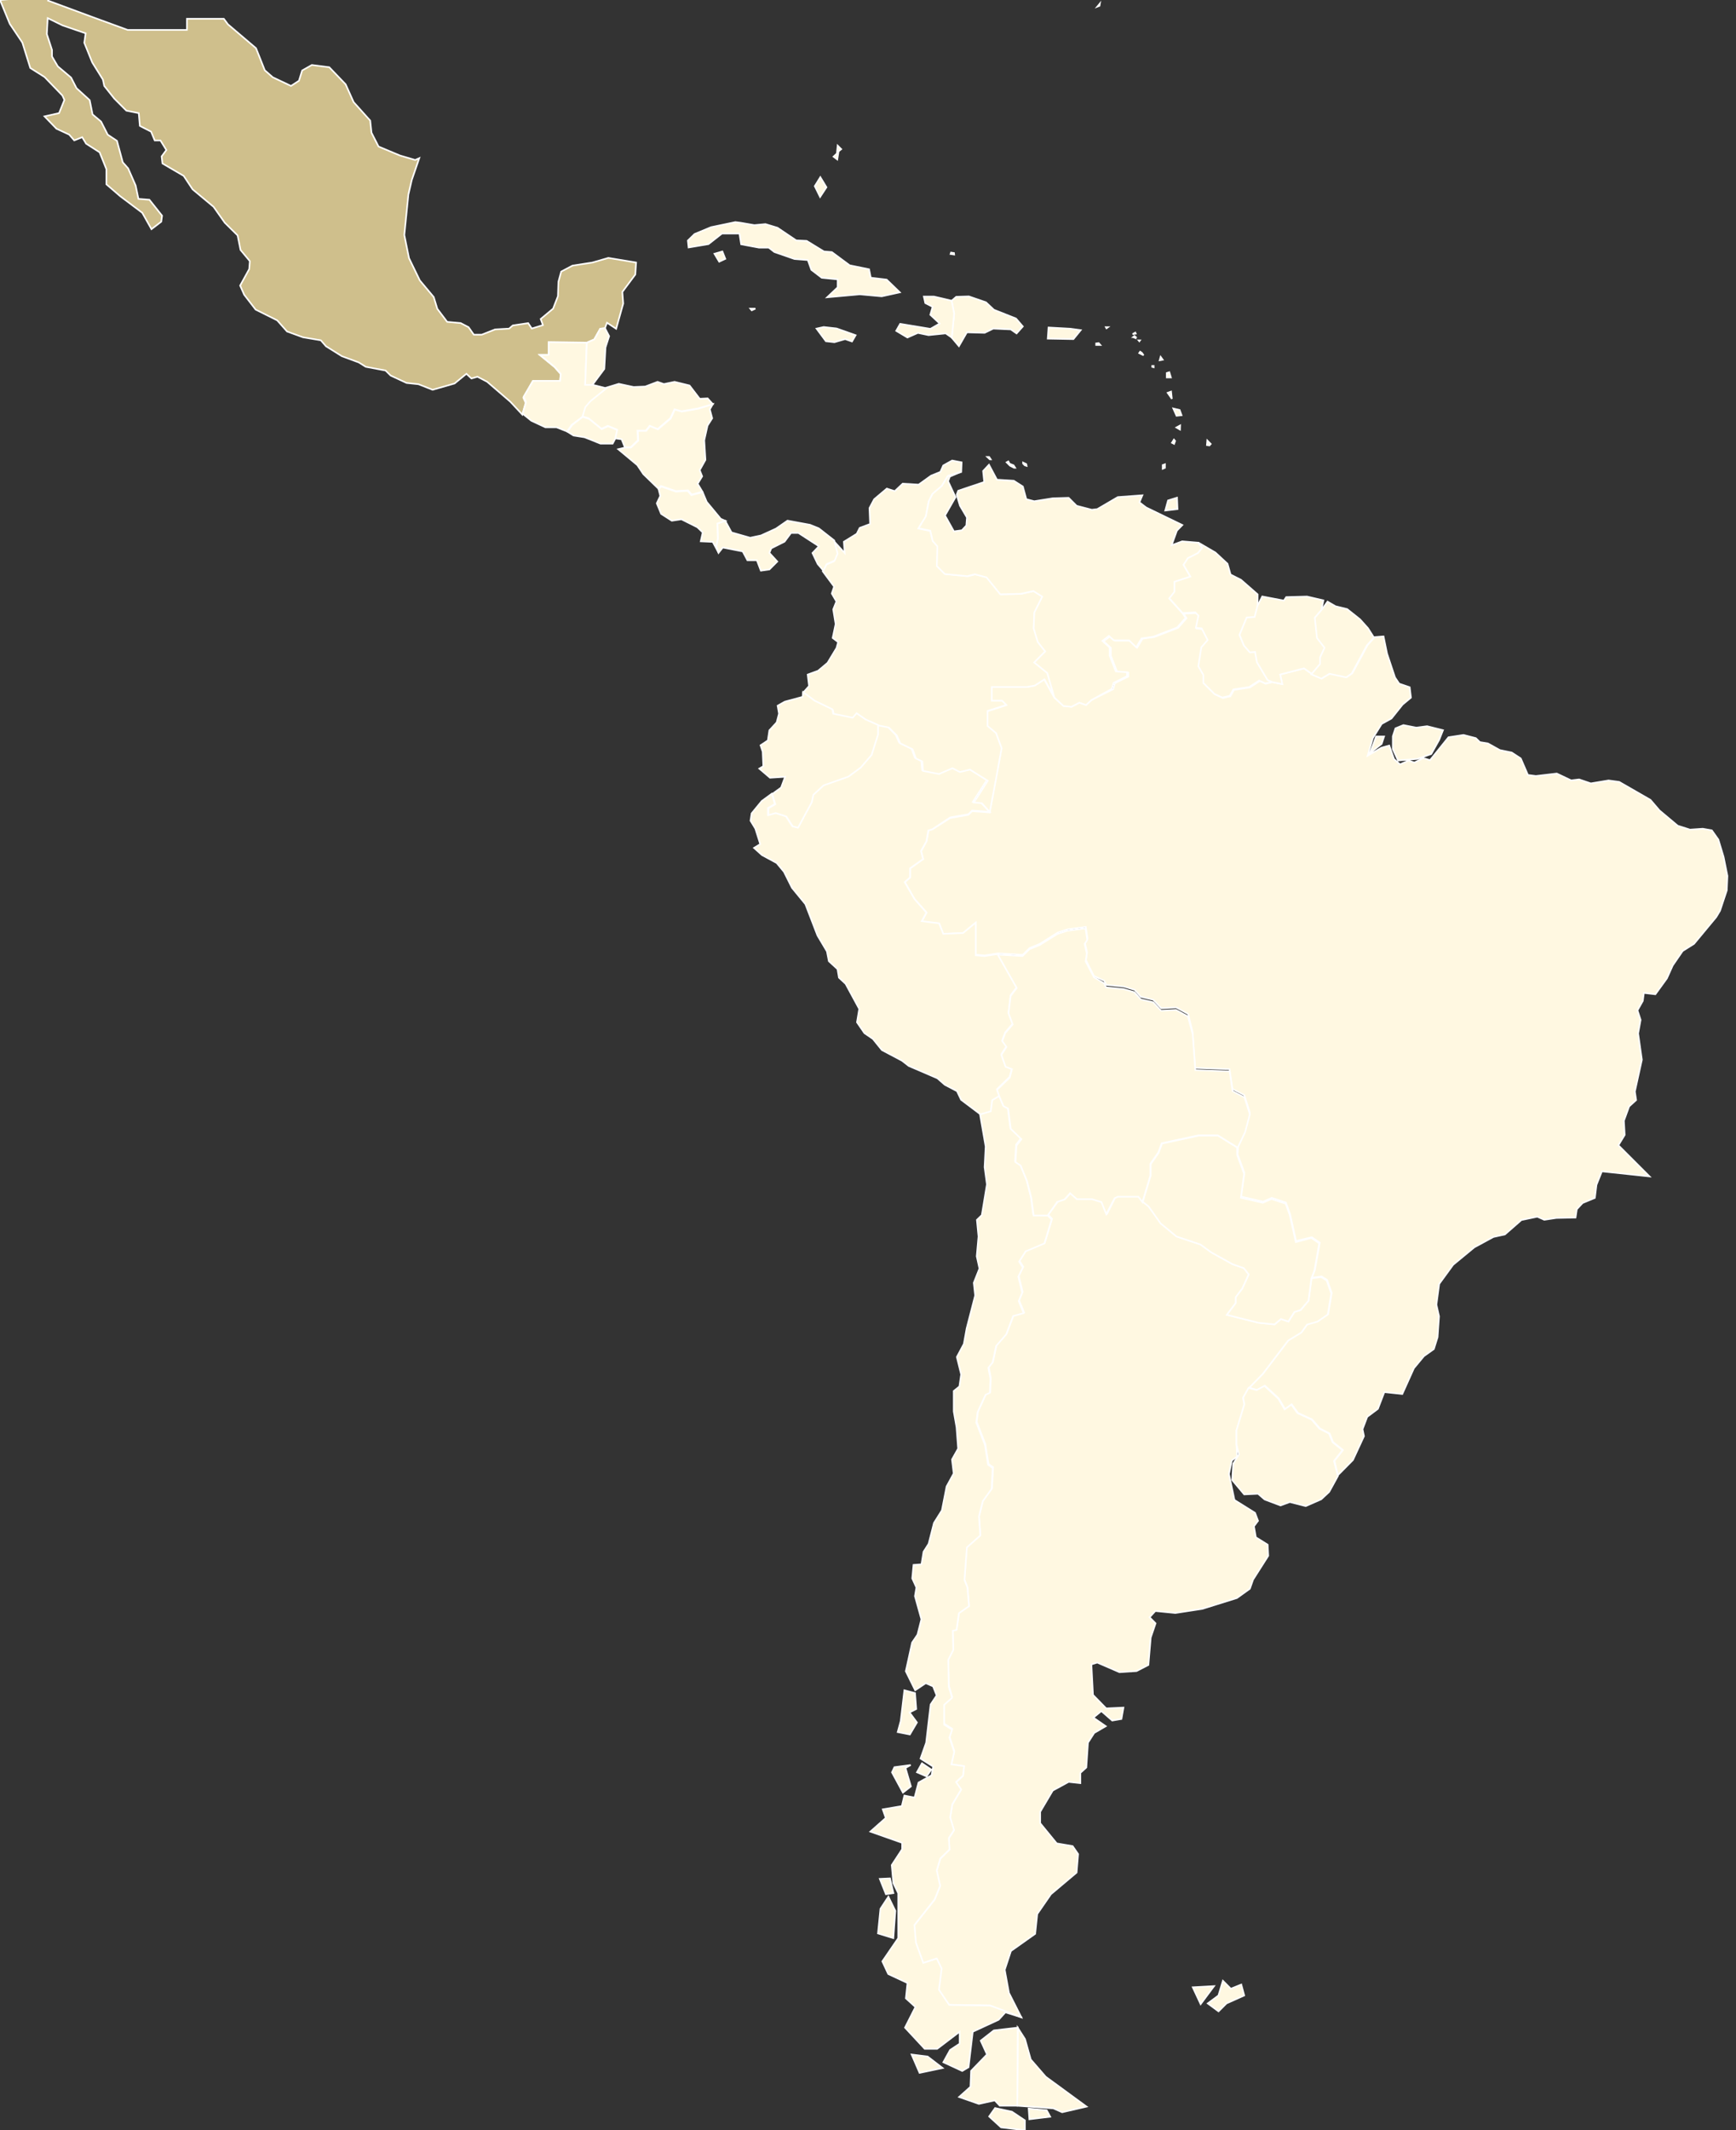 <?xml version="1.0" encoding="UTF-8"?> <svg xmlns="http://www.w3.org/2000/svg" id="map" viewBox="0 0 218.33 267.8"><rect x="0" y="0" width="218.33" height="267.8" fill="#333333" stroke="none"/><defs><style> .cls-1, .cls-2 { fill: #fff8e117; stroke: #FFFFFFD4; stroke-width: 0.2; } .cls-3 { fill: #CFBF8C; stroke: #FFFFFF; stroke-width: 0.2; } </style></defs><g><g id="id-353"><path class="cls-1" d="M172.31,94.65l.76-2.07h1l-.31.94Zm5.82-3.18,1.35-.18,2,.5L181,93l-1,1.79-1.74.61-2.43.2-.66-1.44V92.56l.33-1,1-.41ZM160,85.74l1.22.26L161,84.79l3-.77,1,.7,1.28.54,1-.61,2.12.45.69-.48L172,81.09l.89-1L174,80l.44,2.15,1,3,.53.79,1.32.45.16,1.31-1.05.87L175,90.32l-1.23.68-1.11,1.78L172,95l1.72-1,1-.28.6,1.7.76.67,1.06-.48.74.25L179,95.3l.85.26,2.32-2.88,1.89-.29,1.55.4.51.5,1,.16,1.51.84,1.5.31,1.13.74.9,2.08,1,.13,2.63-.31,1.81.86,1-.12,1.47.5,2.23-.37,1.34.18,3.93,2.26,1.13,1.32L211,103.8l1.54.49,1.61-.11,1.14.2.82,1.16.66,2.19.48,2.38-.08,1.82-.85,2.56-.48.8-2.79,3.36-1.43.9-1.25,1.82-.73,1.62-1.45,2-1.45-.17-.13,1-.67,1.19.39,1.2-.31,1.7.47,3.31-.88,4,.16,1.07-.88.8-.66,1.8.1,1.78-.79,1.3,3.92,3.92-6-.64-.68,1.7-.2,1.64-1.54.64-.73.78-.16,1.05-2.42.05-1.51.23-.88-.39-2,.42-2.07,1.81-1.45.32-2.4,1.3L182.75,159,181,161.4l-.35,2.61.33,1.46-.18,2.62-.47,1.5-1.25.89L177.82,172l-1.46,3.24L174.1,175l-.81,2.11-1.34,1-.59,1.55.18.88-1.39,3-1.89,1.91-.43-1.81,1.07-1.36-1.25-1-.43-1.08-1.21-.62-1-1.15-1.76-.8-.79-1.08-.84.6-.8-1.36-1.73-1.59-1,.53-1-.29,1.77-1.8,3.2-4.2,1.65-1,.72-1,1.32-.38,1.29-.89.44-2.65-.58-1.63-.69-.43-1.22.16.38-1,.61-3.41-1-.68L163,156l-.76-3.4-.52-1.43-1.78-.59-1.09.48-2.76-.64.41-3-.87-2.35.07-1.18.88-1.86.59-2.23-.68-2.13-1.49-.77-.37-2.49-4.32-.16-.33-4.52-.55-2.26-1.5-.82-1.88.1-1-1.06-1.56-.37-.79-.89-1.37-.4-2.2-.22-.25-.51-1.31-.61-1-2,.14-1-.27-1.19.33-.52-.22-1.45-2.29.3-1.23.4-2.25,1.42-1.29.53-.86.85-3.12-.18-1.69.26-1.11-.1V116l-1.59,1.31-2.49.1-.52-1.32-2.19-.25.62-1.12L115,113l-1.2-2.11.67-.59v-1.14l1.64-1.17-.26-1,.68-1.23.24-1.36.5-.15,2.22-1.41,2.3-.41.46-.46,2.2.16.78-4.15.71-3.88-.7-1.89-1.07-.9,0-1.89,2.35-.76-.52-.53h-1.3V86.37h4.41l1-.18,1.22-.78,1.26,2.27,1.17,1.06,1,.1,1-.52.84.3.68-.63L140,86.64l.21-.75,1.69-.84v-.5l-1.41-.11-.78-2v-1l-.91-.83.82-.63.62.56h1.92l.86.87.67-1.12,1.48-.21,3-1.16,1.06-1.21-.37-.56,1.59-.09.4.41L150.48,79l.73.09.75,1.43-.8.92-.37,2.37.63,1.1v1l1.39,1.38,1,.46.93-.22.45-.8,2-.31,1.25-.81.75.35Z"></path></g><path class="cls-1" d="M143.77,151.07l.73.58,1.51,2.13,2,1.65,3,1,1.38,1L155,158.9l1.44.51.62.79-.8,1.76-.83,1.1v.73l-1.12,1.49,4,1,2,.2.8-.68.93.32.76-1.2.77-.24,1-1.17.37-2.81,1.22-.16.69.43.58,1.63-.44,2.65-1.29.89-1.32.38-.72,1-1.65,1-3.2,4.2-1.77,1.8-.69,1.24.16.82-1,3.29v1.71l.08,1.53-.67.48-.36,1.71.69,3.26,2.59,1.62.38,1-.52.69.24,1.38,1.49.93.07,1.4-1.91,3-.4,1.14-1.63,1.17-4.36,1.36-3.38.52-2.52-.25-.72.79.75.76-.61,1.79-.29,3.44-1.49.77-2.15.14L138,209l-.74.23.2,3.83,1.66,1.7,2.17-.1-.25,1.43-1.16.2-1.37-1.19-1,.82,1.56,1.08-1.46.85-.78,1.22-.21,3.12-.75.68v1.29L134.4,224l-2,1.09-1.58,2.67v1.43l2.08,2.54,2,.34.69,1-.19,2.33-3.23,2.72-1.72,2.49-.26,2.49-3.05,2.16-.78,2.36.53,2.9,1.56,3.08-4-1.5-5.17-.08L118,250.15l.34-2.66-.61-1.26-1.7.55-.92-2.54L115,242l2.54-3.19.69-1.71-.43-1.93.45-1.51,1.16-1.13-.09-1.43.65-1-.48-1.6.27-1.65,1.11-1.86-.64-.94.88-.8.13-1.2-1.59-.27.37-1.67-.6-1.79.33-1-1-.64,0-2.48,1-.89-.42-1.41-.06-3.36.63-1.24-.07-2.41.48-.11.3-2.1,1.25-.84-.2-2.35-.37-.93.3-4.1L123.3,193l-.17-2.39.48-1.92,1.15-1.62.14-2.63-.58-.4-.4-2.51-1.09-2.81.17-1.3,1-2.18.54-.25.07-1.79-.26-1.35.53-.67.45-2.08,1.27-1.46.87-2.3,1.32-.37-.62-1.51.44-1.07-.49-2,.57-1.15-.47-.74.82-1.29,2.36-1,.91-3-.49-.51,1.28-1.73.91-.3.71-.79.86.75h1.88l1.2.36.61,1.52,1-2,.41-.19h2.58ZM127.93,264.71l.06-9.82.92,1.44.72,2.56,1.88,2.17,5.14,3.76-3.07.71-1.11-.49Z"></path><path class="cls-3" d="M52.73,19.88l-.95,2.77-.42,1.81-.51,5.08.59,2.91,1.36,2.8,1.75,2.09L55,38.82l1.24,1.64,1.69.15,1,.52.66.94h1l1.68-.66,1.76-.1.46-.4,1.94-.29.45.68,1.4-.43L68,40.1l1.56-1.3.61-1.57.06-1.81.35-1.28L72,33.39,74.51,33l2-.58L80,33l-.1,1.51L78.27,36.7l.11,1.46-.89,3.17-1.15-.76-.26.69-.6.07-.75,1.34-.94.41H69v1.56h-1.1l1.85,1.51.77.87-.08.88H67L65.82,50l.3.67-.43,1.45-1.51-1.62-2.92-2.51-1.21-.63-.76.22-.63-.59-1.49,1.22L54.41,49l-1.78-.7-1.5-.16-2-.93-.64-.63L46,46.11l-.88-.55L43,44.78l-2-1.25-.65-.75-2.25-.38-2-.73-1.24-1.4-2.71-1.35-1.44-1.87L30.2,35.9l1.14-2.07.08-1-1.17-1.41-.37-1.83L28.27,28l-1.41-2L24.22,23.8,23.1,22.11l-2.67-1.56-.1-.89.59-.8-.74-1.2h-.72L19,16.55l-1.41-.72-.14-1.61-1.56-.31L14.38,12.4l-1.27-1.6L12.94,10,11.6,7.85l-1-2.47.17-1.19-2.91-1L6,2.28l-.11,2,.65,2V7.1l.73,1.24L8.94,9.75l.68,1.33,1.66,1.51.36,1.79,1.07.9.84,1.65,1.16.77.73,2.7.68.77.94,2.15L17.41,25l1.38.11,1.59,2-.1.76-1.23.94-1.16-2.06-2.78-2.09-1.73-1.49V21.27l-.85-2.12-1.7-1.09-.49-.81-1,.4-.64-.73-1.6-.74L5.6,14.63l1.83-.41.67-1.66L7.84,12,5.6,9.68,3.81,8.55l-1-3.2L1.23,3,0,0,6.34-.57,6.05.08l5,1.85,5,1.83h7.46V2.36h4.64l.52.7,3.53,3,1.1,2.77,1,.88,2.3,1.09,1-.65L38,8.86l1.22-.69,2.19.28,2.06,2.15,1,2.23,2.09,2.33.16,1.52.89,1.74,2.7,1.13,1.91.56Z"></path><path class="cls-1" d="M132.08,266.09l-2.62.32-.09-1.35,2.27.22ZM125.15,265l2.12.46,1.63,1.09v1.24l-3-.36-1.5-1.37Zm-8.49-6.48,1.89,1.45-2.9.61-1-2.31ZM128,254.89l-.06,9.82h-2.2l-.63-.67-2,.44-2.49-.87,1.43-1.28.08-2,2-2.07-.79-1.73,1.65-1.29ZM112.6,240.21l-.25,3.43-1.93-.59.31-3.1,1-1.52Zm-.24-2.23-.94.14-.77-1.93,1.28-.06Zm4.17-14.67-1.21-.52.63-1.13,1.17.79Zm-2-1.43-.65.37.68,2.32-1,.78-1.38-2.55.31-.65Zm-.1-3.84-1.53-.3.38-1.39.46-3.87,1.34.36.15,2-.84.43.93,1.26Zm17.34-65.24.49.51-.91,3-2.36,1-.82,1.29.47.74-.57,1.15.49,2-.44,1.07.62,1.51-1.32.37-.87,2.3-1.27,1.46-.45,2.08-.53.67.26,1.35-.07,1.79-.54.25-1,2.18-.17,1.3,1.09,2.81.4,2.51.58.4-.14,2.63-1.11,1.54-.48,1.92.17,2.39-1.69,1.51-.3,4.1.37.93.2,2.35-1.27.89-.3,2.1-.48.11.07,2.41-.63,1.24.06,3.36.42,1.41-1,.89,0,2.48,1,.64-.33,1,.6,1.79-.36,1.57,1.6.21-.13,1.2-.88.8.64.94-1.11,1.86-.27,1.65.48,1.6-.65,1,.09,1.43-1.16,1.13-.45,1.51.43,1.93-.69,1.71L115,242l.2,2.22.92,2.54,1.7-.55.61,1.26-.34,2.66,1.29,1.91,5.17.08,4,1.5-2.11-.65-.84.93-3.26,1.51-.53,4.46-.79.47-2.38-1.1.85-1.54,1.2-.79v-1.5l-2.83,2.15-1.56,0-2.48-2.67,1.31-2.59-1.2-1.09.2-1.93-2.42-1.13-.74-1.59,2-2.92V238l-.62-1.28-.2-2.26,1.31-2v-.8l-4-1.41,1.94-1.72-.38-1.08,2.4-.41.32-1.32,1.28.25.5-1.89,1.64-.91.2-1.1-1.59-1,.71-2,.56-4.8.76-1.14-.45-1.14-.92-.4-1.33.89-1.18-2.39.79-3.6.68-1,.49-1.93-.81-2.91.18-1.09-.52-1.14.16-1.7,1-.07.26-1.58.64-1,.67-2.62,1-1.59.59-3,.89-1.63-.21-1.76.77-1.37-.2-2.67-.35-2v-2.57l.71-.57.22-1.51-.54-2.19.88-1.65.35-1.94,1.07-4.14-.17-1.6.71-1.79-.34-1.54.22-2.49-.2-2.09.62-.6.64-3.86-.29-2.17.13-2.59-.71-4.08,1.3-.38.19-1.4.9-.54.52,1.21.58.3.33,2.55,1.34,1.3-.62.8-.13,2.08.65.43.8,1.94.55,2.15.29,2.19Z"></path><g id="id-833"><path class="cls-1" d="M124.46,102.05l-2.2-.16-.46.46-2.3.41-2.25,1.49-.5.15-.24,1.36-.68,1.23.26,1-1.64,1.17v1.14l-.67.59L115,113l1.51,1.72-.59,1.08,2.19.27.52,1.32,2.49-.1,1.59-1.31v4.11l1.11.1,1.69-.26,2.36,4.18-.77,1-.26,2.18.52,1.4-.94,1.09-.37,1,.53.74-.64,1,.53,1.49.8.31-.28,1.05-1.6,1.54.3.85-.9.54-.19,1.4-1.3.38-2.43-1.83-.51-1.08-1.53-.8-.94-.82L114.29,134l-.85-.66L110.91,132l-1.13-1.4-1.06-.72-.94-1.37.28-1.68-1.71-3.15-.84-.78-.18-1.07-1.09-1L104,119.6l-1.19-2-1.52-3.94L99.6,111.6l-1-2-.92-1.11-1.85-1-1-.9.78-.48L95,104.17l-.61-1,.14-.92,1.28-1.56,1.25-.91.39,1.29-.87.51v.86l.92-.26,1.33.42.81,1.25.67.17,1.73-3.21.19-.92,1.29-1.19,3.12-1.1,1.55-1.14,1.37-1.59.81-2.57,0-1.19,1.27.25,1,1,.45,1,1.54.74.44,1.17.79.36.12,1.19,2,.39,1.7-.73.93.48,1.28-.3,2.22,1.4-1.75,2.73,1,.09Z"></path></g><g id="id-408"><path class="cls-1" d="M120.89,59.33l-1.69.53-.76,1.26-1.17,1-.47.93-.36,1.88-.93,1.51,1.48.31.35,1.29.65.65-.07,2.47,1,1,2.83.27.94-.24,1.48.39,1.73,2.13,2.55-.06L130,74.3l1.11.7-1,2-.08,2,.51,1.7.93,1.18-1.38,1.39,1.64,1.32.89,3.08-1.26-2.27-1.22.78-1,.18h-4.41v1.72h1.3l.52.53-2.35.76,0,1.89,1.07.9.7,1.89-.71,3.88-.78,4.15-1-1.11-1-.09,1.75-2.73L122,96.75l-1.28.3-.93-.48-1.7.73-2-.39L116,95.72l-.79-.36-.44-1.17-1.54-.74-.45-1-1-1-1.27-.25-1.58-.68-1.13-.78-.49.56-2.45-.5-.12-.56-2.22-1.08L101,87.08l.75-.84-.17-1.44,1.31-.48,1.19-1,1.13-1.87.2-.73-.69-.52.37-1.75-.3-1.84.4-1-.58-1,.29-.87-1.43-1.93.42-.82,1-.44.37-.88L104.85,68l1.38,1.51-.1-1.41,1.62-1,.37-.74,1.31-.49-.08-2,.59-1.11,1.59-1.34,1,.32,1-.94,2,.12,1.56-1.12,1.18-.48.36-.81,1.12-.62,1.19.23Z"></path></g><g id="id-418"><path class="cls-1" d="M155.6,145.21l-.06-1-2.4-1.49h-2.42l-4.62,1-.42,1.15-1,1.43v1.5l-1,3.32-.51-.68h-2.58l-.41.19-1.05,2-.61-1.52-1.2-.36h-1.88l-.86-.75-.71.79-.91.3-1.19,1.71H130l-.29-2.19-.55-2.15-.8-1.94-.65-.43.13-2.08.62-.8-1.34-1.3-.33-2.55-.58-.3-.52-1.21-.3-.85,1.6-1.54.28-1.05-.8-.31-.53-1.49.64-1-.53-.74.37-1,.94-1.09-.52-1.4.26-2.18.77-1L125.48,120l3.12.18.86-.85,1.29-.53L133,117.4l1.23-.4,2.29-.3.22,1.45-.33.52.27,1.19-.14,1,1.05,2,1.26.74.25.51,2.2.22,1.37.4.79.89,1.56.37,1,1.06,1.88-.1,1.5.82L150,130l.33,4.52,4.32.16.37,2.49,1.49.77.68,2.13-.59,2.23-.88,1.86Z"></path></g><g id="id-558"><path class="cls-1" d="M150.71,68.22l.5.65-.53.67-1.27.64-.55.84.86,1.47-2,.66v1.28l-.65.82,1.67,1.86.37.56-1.06,1.21-3,1.16-1.48.21-.67,1.12L142,80.5h-1.92l-.62-.56-.82.63.91.83v1l.78,2,1.41.11V85l-1.69.84-.21.75L137.27,88l-.68.63-.84-.3-1,.52-1-.1-1.15-1.07-.89-3.08-1.64-1.32,1.38-1.39-.93-1.18L130,79l.08-2,1-2-1.11-.7-1.62.35-2.55.06-1.73-2.13-1.48-.39-.94.24-2.83-.27-1-1,.07-2.47L117.3,68,117,66.71l-1.48-.31.93-1.51.36-1.88.47-.93,1.17-1,.76-1.26,1.69-.53-1.45.63-.21.58.93,2-1.32,2.3,1.12,2,1-.14.56-.6.08-1-.88-1.49-.41-1.38.19-.5,3.27-1.1-.14-1.38.74-.79,1,1.88,2.12.13,1.14.73.43,1.59,1,.26,2.33-.37,2-.06,1,1,1.91.5L138,64l2.58-1.51,3.09-.23-.37.89.86.65L148.7,66l-.69.71-.66,1.83,1.33-.49Z"></path></g><path class="cls-1" d="M110.43,91.14l0,1.19-.81,2.57-1.37,1.59-1.55,1.14-3.12,1.1-1.29,1.19-.19.92-1.73,3.21-.67-.17-.81-1.25-1.33-.42-.92.26v-.86l.87-.51-.39-1.29L98.24,99l.5-1.35-1.9.12-1.35-1.15.51-.3-.08-1.83-.27-.8.92-.61.19-1.27.92-1,.29-1.1-.17-1,.91-.51,2.23-.6L101,87l1.45,1.08,2.22,1.08.12.56,2.45.5.49-.56,1.13.78Z"></path><path class="cls-1" d="M155.6,145.21l.87,2.35-.41,3,2.76.64,1.09-.48,1.78.59.52,1.43.76,3.4,1.95-.52,1,.68-.61,3.41-.38,1-.37,2.81-1,1.17-.77.24-.76,1.2-.93-.32-.8.68-2-.2-4-1,1.12-1.49v-.73l.83-1.1.8-1.76-.62-.79-1.44-.51-2.65-1.47-1.38-1-3-1-2-1.65-1.51-2.13-.73-.58,1-3.32v-1.42l1-1.43.42-1.15,4.62-1h2.42l2.4,1.49Z"></path><path class="cls-1" d="M158.16,76.2l-.36,1.4-1,.07-.9,2.17.58,1.31.75.86.65-.06.24,1.3,1.34,2.24.58.25-.93.16-.75-.35-1.25.81-2,.31-.45.8-.93.22-1-.46-1.39-1.38v-1l-.63-1.1.37-2.37.8-.92L151.13,79l-.73-.09.32-1.52-.4-.41-1.59.09-1.67-1.86.65-.82V73.14l2-.66L148.85,71l.55-.84,1.27-.64.53-.67-.5-.65,2.16,1.26,1.52,1.41.38,1.35,1.32.67,2.09,1.83Z"></path><path class="cls-1" d="M91.22,32.54l-.77.36-.6-1,1-.29ZM93.13,28l1.74.3,1.4-.13,1.51.46,2.36,1.59,1.31.06,2.17,1.33,1,.08,2.24,1.66,2.44.5.21,1.06,2,.24,1.66,1.6-2.28.5L108.14,37l-4.11.37,1.32-1.25v-1l-2-.2-1.31-1-.44-1.23-1.68-.13-2.53-.88-.71-.55H95.46l-2.25-.42L93,29.36h-2.2l-1.7,1.33-2.5.42-.09-.87.84-.82,2.07-.86,3.06-.64Z"></path><path class="cls-1" d="M168.26,185.55l-1.1,2-1,.93-1.94.85-2-.51-1.17.43-2-.75-.83-.72-1.74.08-1.51-1.8.13-2.06.71-1.16-.31-1.32v-1.71l1-3.29-.16-.82.69-1.24,1,.29,1-.53,1.73,1.59.8,1.36.84-.6.79,1.08,1.76.8,1,1.15,1.21.62.43,1.08,1.25,1-1.07,1.36Z"></path><path class="cls-1" d="M89.65,50.8l-.38.66.3,1.12-.59.93-.41,1.84.15,2.46L88,59.1l.31.78-.57.93.6,1L87,62.17l-.47-.53L85,61.73l-1.88-.64-.33.33L80.91,59.6l-.76-1.13-2.4-2,.87-.21h.73l.92-.87-.06-1.22h1.06l.48-.61,1,.41,1.6-1.36.52-1.12.89.25,2.06-.36Z"></path><path class="cls-1" d="M89.65,50.8l-1.87.54-2.06.36-.89-.25-.52,1.12-1.6,1.36-1-.41-.48.61H80.17l.06,1.22-.92.87h-.73l-.4-1-.86-.12L77.58,54l-1.15-.47-.79.37L74,52.57l-.81-.24.37-1.23.65-.75,2-1.61,1.61-.49,1.87.4,1.46-.06L82.7,48l.79.28L84.84,48l1.88.46L88,50.13l1-.05Z"></path><path class="cls-1" d="M166.18,76.7l-.78.91.27,2.54,1,1.23-.56,1.2v.84L165,84.72l-1-.7-3,.77.28,1.21L160,85.74l-.58-.25-1.34-2.24-.24-1.3-.65.06-.75-.86-.55-1.35.9-2.17,1-.07.36-1.4.6-1.18,2.72.52.29-.44,2.62-.07,2.06.48Z"></path><path class="cls-1" d="M73.8,43.07l-.2,5.3h.91l1.76.44-2,1.61-.65.75-.37,1.23-1.34,1-.59.84L70,53.72H68.6l-1.78-.83L65.72,52l.43-1.45-.3-.67,1.19-2h3.4l.08-.88-.77-.87L67.9,44.6H69V43Z"></path><path class="cls-1" d="M104.91,67.93l.43,1.66-.37.88-1,.44-.42.82-.71-.83-.66-1.38.81-.85L100.42,67h-.94l-.81,1.09L97,68.93l-.24.57,1,1.09-1,1-1.07.15-.5-1.31H94l-.59-1.11-2.51-.49-.53.67-.31-.79.21-1-.06-1.9,1-.34L92,66.93l2.35.67,1.36-.29,1.88-.86,1.45-1,2.83.52,1.11.45Z"></path><path class="cls-1" d="M172.79,80.14l-.89,1L170,84.67l-.69.48-2.12-.45-1,.61-1.28-.54,1.11-1.3v-.84l.56-1.2-.95-1.23-.27-2.54.78-.91.82-1.12,1,.58,1.47.36,1.61,1.28,1,1.11Z"></path><path class="cls-1" d="M88.37,61.88l.51,1.21,1.77,2.13.57.25-1,.34.06,1.9-.21,1,.31.79-.74-1.38-1.51-.07.25-1.12-.68-.65-2-1-1.21.18-1.34-.86-.55-1.33.44-.93-.21-.85.33-.33L85,61.8l1.48-.09.47.53Z"></path><path class="cls-1" d="M119.7,42.45l.3-3-.32-1.64.58-.5,1.59-.05L124,38l1,.94,2.78,1.1.86,1-.79.88-.73-.51-2.2-.1-1.09.53-2.23-.06-1,1.74Z"></path><path class="cls-1" d="M119.68,37.8l.32,1.64-.3,3-.76-.53-2.16.22-1.34-.28-1.32.58-1.41-.84.5-.88,3.8.63,1.17-.67L117,39.57l.29-1-.92-.47-.18-.82h1.27Z"></path><path class="cls-1" d="M74.51,48.38H73.6l.2-5.3.94-.41.75-1.34.6-.07.52,1-.46,1.42L76,46.38Z"></path><path class="cls-1" d="M73.27,52.41l.81.24,1.6,1.3.79-.37,1.15.47-.26,1.13-.31.59H75.52l-2-.8-1.39-.22-.77-.48.59-.84Z"></path><path class="cls-1" d="M103.94,23.54l-.8,1.22-.67-1.36.7-1.13Zm1.36-3.49-.47-.36.42-.39.1-1,.45.45-.34.28Z"></path><path class="cls-1" d="M153.8,249l1,1,1.31-.53.37,1.38-2.23,1-1,1-1.36-1,1.35-1Zm-3.79.82,2.68-.15L151,251.94Z"></path><path class="cls-1" d="M105.21,41.29l2.4.85-.46.79-.86-.3-1.35.39-1.07-.12-1.18-1.59.9-.2Z"></path><path class="cls-1" d="M134.6,41.32l1.32.18L135,42.63l-3.23-.06.1-1.4Z"></path><path class="cls-1" d="M148.09,64l-1.54.18.35-1.27,1.13-.35Z"></path><path class="cls-1" d="M148.6,52.2l-.63.07-.41-.92.8.19Z"></path><path class="cls-1" d="M127.67,58.8h-.14l-.51-.26-.42-.42.21-.12.17.3.49.19Z"></path><path class="cls-1" d="M147.38,50.14l-.53-.76.43-.16Z"></path><path class="cls-1" d="M147.26,47.45h-.52v-.56l.32-.1Z"></path><path class="cls-1" d="M152.1,56l-.31-.05.05-.58.43.44Z"></path><path class="cls-1" d="M143.82,44.66l-.55-.27.12-.18.21.14Z"></path><path class="cls-1" d="M148.4,54l-.45-.26.47-.26Z"></path><path class="cls-1" d="M147.66,55.8l-.27-.14.25-.4.15.17Z"></path><path class="cls-1" d="M129.11,58.57l-.22-.07-.22-.23v-.12l.4.19Z"></path><path class="cls-1" d="M146.23,58.93v-.47l.28-.1,0,.45Z"></path><path class="cls-1" d="M146.23,45.22l-.38.07.12-.43Z"></path><path class="cls-1" d="M124.6,57.74h-.12l-.32-.3.24,0Z"></path><path class="cls-1" d="M138.18,43.13l.21.24h-.53v-.2Z"></path><path class="cls-1" d="M94.37,38.8H95l-.46.21Z"></path><path class="cls-1" d="M138.28.73,138,.84l.33-.4Z"></path><path class="cls-1" d="M120,32l-.45-.07.06-.18.37.06Z"></path><path class="cls-1" d="M142.84,41.94l-.4.06.34-.19Z"></path><path class="cls-1" d="M142.52,42.37h.29v.14Z"></path><path class="cls-1" d="M139.16,41.27l-.08-.14h.27Z"></path><path class="cls-1" d="M145.09,46v.17l-.18-.05V46Z"></path><path class="cls-1" d="M142.81,42.37h-.29l.16-.13Z"></path><path class="cls-1" d="M143.29,42.9l-.09-.11h.17Z"></path></g></svg> 